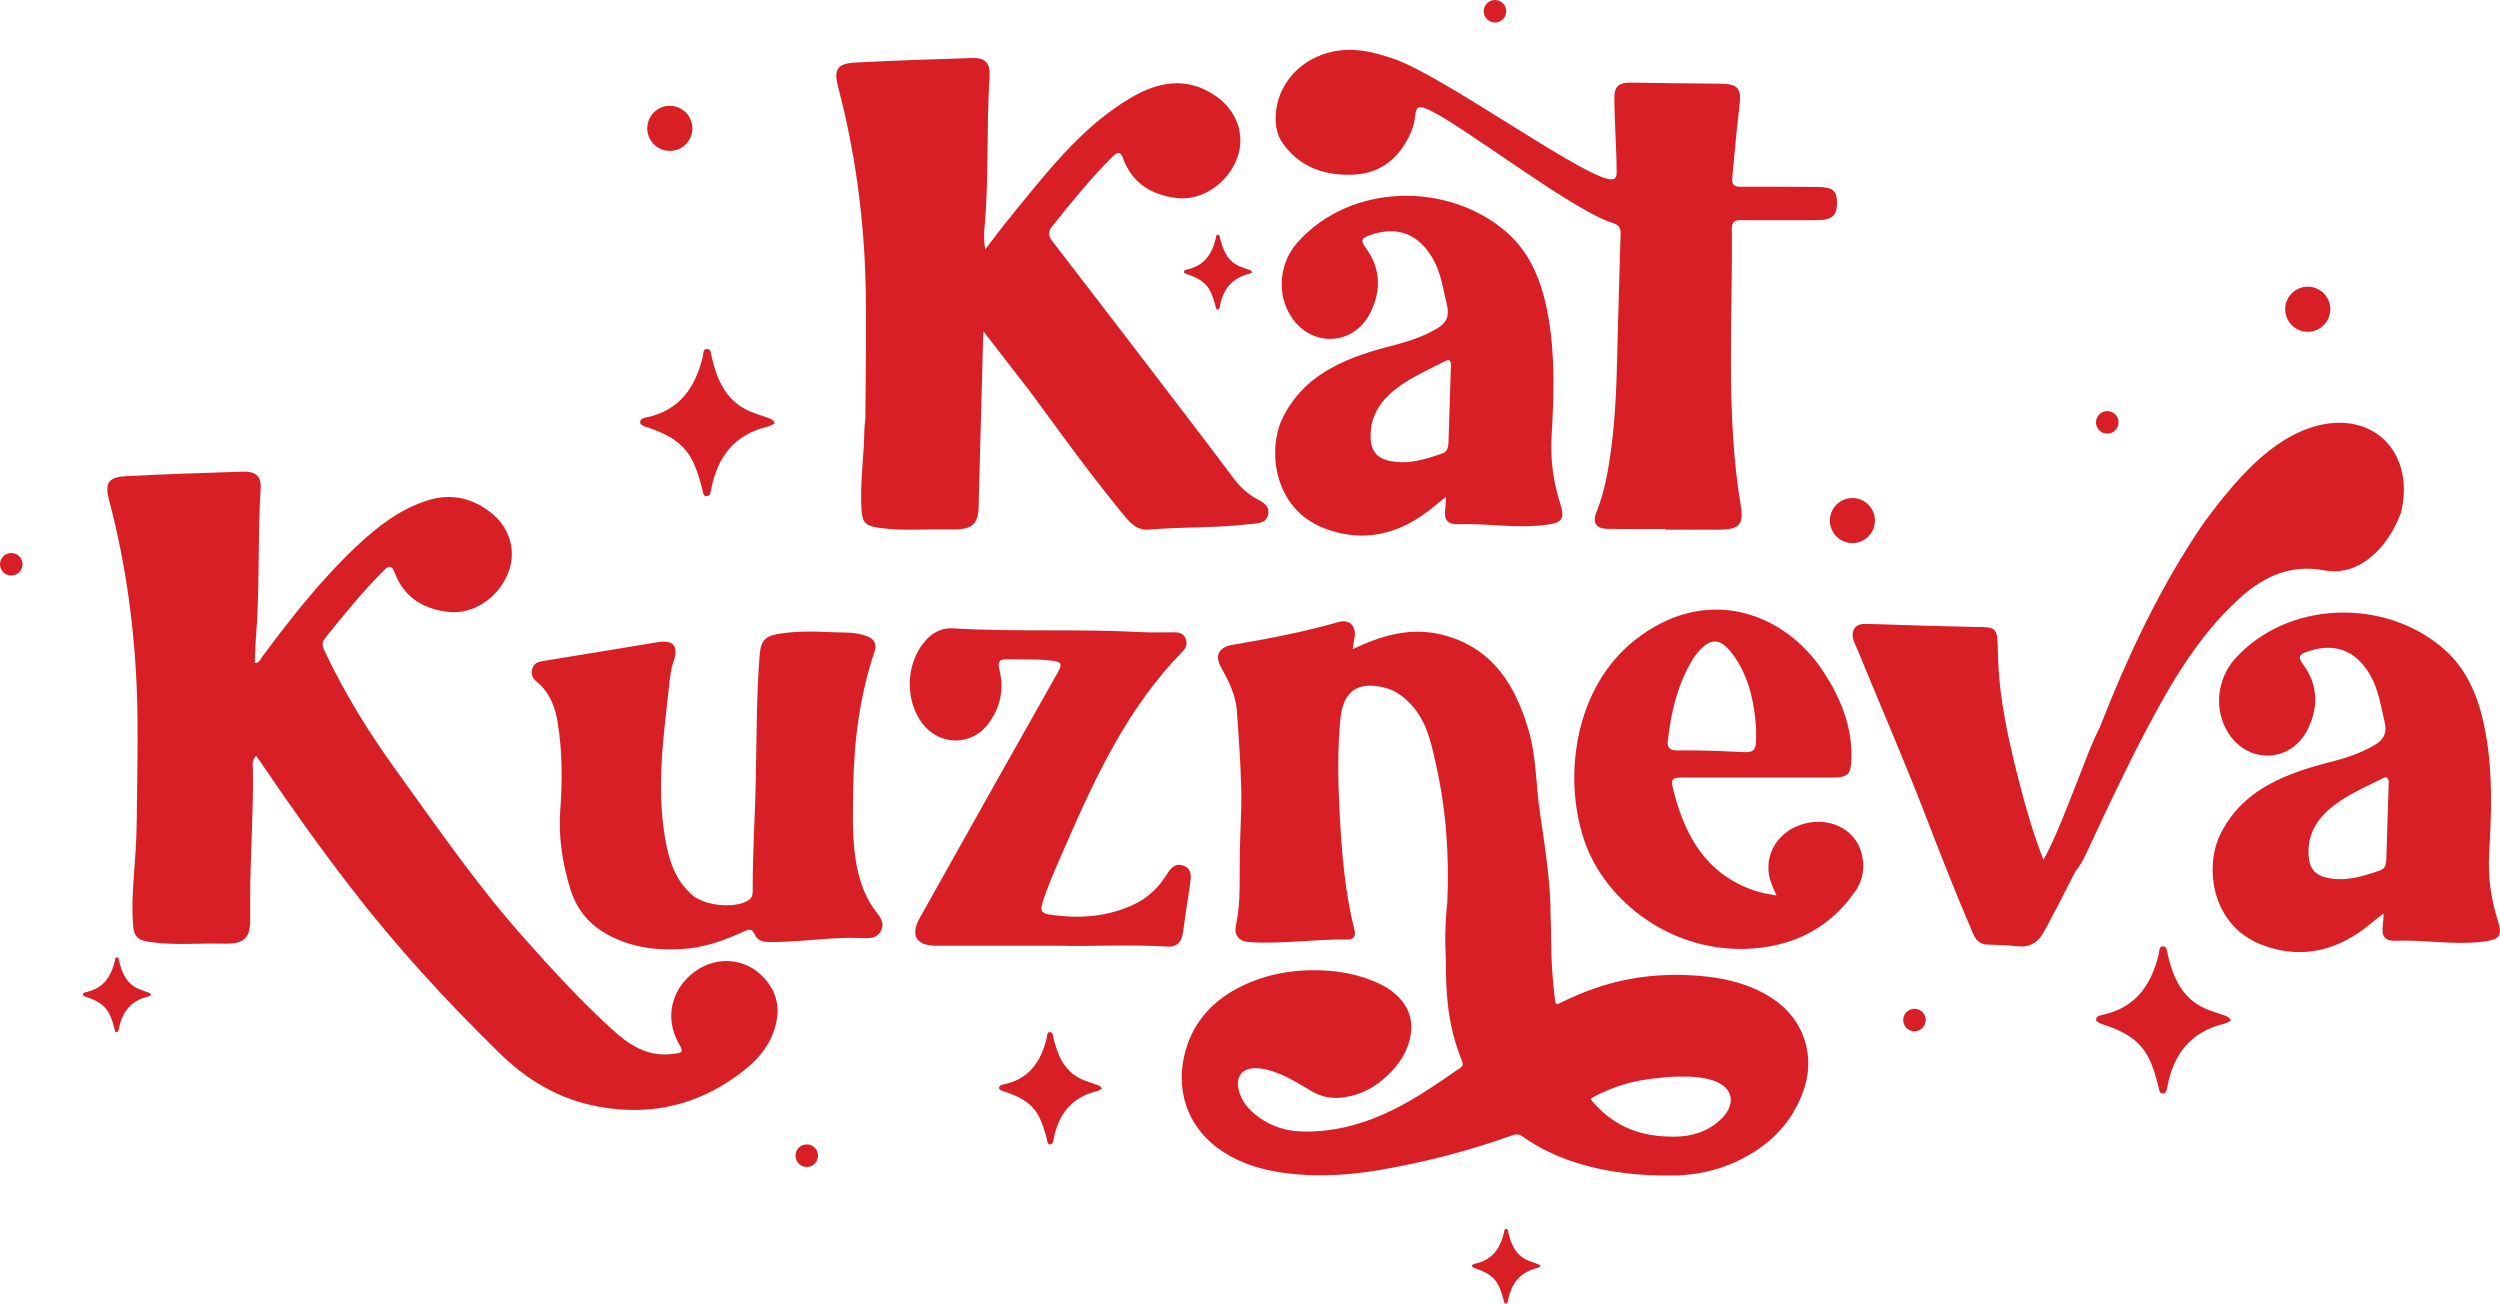 <svg xmlns="http://www.w3.org/2000/svg" xmlns:xlink="http://www.w3.org/1999/xlink" id="Layer_1" x="0px" y="0px" viewBox="0 0 1198 624.7" style="enable-background:new 0 0 1198 624.7;" xml:space="preserve"><style type="text/css">	.st0{fill:#D81F26;}</style><g>	<path class="st0" d="M333.2,465.4c-11.5,8.3-14.8,22.2-8.1,34.3c2.6,4.6,2.3,4.8-3.1,5.4c-12.1,1.4-21-4.7-29.1-12.2   c-15.3-14-29.3-29.3-43.1-44.9c-22.1-25-41-52.6-60.5-79.6c-12.6-17.5-24-35.9-33.3-55.5c-1.1-2.4-2.4-4.5-0.2-7.1   c8.9-11.2,18-22.3,28.2-32.5c2.4-2.4,3.8-2.4,5.1,1c4.4,11.8,13.5,17.5,25.6,18.9c11.6,1.4,23.6-6.2,28.6-18.1   c4.3-10.1,1.5-21.6-7.5-29c-9-7.3-19.2-9.9-30.6-6.4c-13.6,4.2-24.5,12.8-34.6,22.3c-16.9,16-31.2,34.2-45,52.8   c-0.8,1.1-1.2,2.9-3.5,2.9c0.2-4,0.2-7.8,0.5-11.6c2-24,0.8-48,2.3-72c0.4-5.8-2.3-8.2-8.3-8.1c-18.8,0.6-37.6,1.2-56.4,2.2   c-8.4,0.4-10.1,3.5-7.9,11.6c8.2,31,12.4,62.7,13.4,94.7c0.4,14.3,0.2,28.7,0,43.1c-0.1,9.5-0.1,19-0.6,28.5   c-0.7,12.1-2.2,24.1-1.4,36.2c0.4,6.5,1.9,8.2,8.2,9.1c11.7,1.7,23.5,0.5,35.2,0.8c10.2,0.2,13-2.5,12.8-12.9   c-0.4-23.5,1.6-47,1.3-70.5c0-2.1-0.7-4.5,1.5-6.6c1.1,1.5,2.1,2.8,3,4.2c13.6,20.1,27.7,39.9,42.6,59.2   c21.6,28,45.4,53.9,70.6,78.6c13.7,13.5,29,22.6,47.9,26.1c26.1,4.8,49.4-1.2,70-17.6c7.6-6,13.4-13.5,15.3-23.4   c1.6-7.9-0.6-14.8-5.9-20.6C357.6,459.1,343.7,457.9,333.2,465.4z"></path>	<path class="st0" d="M408.9,376.7c0.3-21.8,3.2-43.8,10.2-64.5c1.2-3.5-0.2-6.2-3.8-7.4c-2.3-0.8-5.8-1.6-8-1.6   c-11.7-0.2-21.4-1.3-32.6,0.3c-7.7,1.1-10.1,2.7-10.7,10.8c-1.5,19.3-1.4,38.7-1.8,58c-0.3,18.3-1.6,36.5-1.5,54.8   c0,1.8-0.4,3.3-2.2,4.4c-6.6,4.1-21.1,2.5-26.9-2.7c-8.1-7.1-11-16.5-12.8-26.6c-4.3-24.5-0.9-48.9,1.8-73.3   c0.4-3.9,0.8-7.9,2.1-11.7c2.7-7.7,0-10.8-8-9.4c-18.1,3-36.1,6-54.2,8.9c-2.4,0.4-4.4,0.9-5.3,3.4c-0.9,2.6-0.2,4.9,1.9,6.5   c6.2,5,8.9,12,10.1,19.4c2.3,13.8,2.3,27.9,1.3,41.9c-1,13,1,25.5,4.7,37.8c2.7,8.9,7.9,16.1,16,21c11.5,7,24.3,8.9,37.4,8.1   c10.5-0.6,20.3-4,29.8-8.4c2.3-1.1,4-1.7,5.3,1.4s4,3.6,7.3,3.6c12.6,0.1,25.2-1.8,37.8-2c1.9,0,3.8,0.1,5.7,0.1   c3.6,0.1,7.6,0.6,9.6-3.4c2.1-4-0.6-7-2.7-9.8C407.2,420.2,408.6,395.8,408.9,376.7z"></path>	<path class="st0" d="M570.3,423.5c0.5-3.6,1-7.2-3.3-8.7c-3.9-1.4-6.1,1.4-7.9,4.3c-3.9,6.1-8.8,11-15.5,14.2   c-13,6.2-26.5,7-40.5,5c-4.2-0.6-4.7-2.2-3.5-5.9c3.2-9.9,7.6-19.3,11.7-28.8c14.4-32.9,29.7-65.2,55.3-91.3   c1.7-1.7,2.5-3.7,1.6-6.2c-1.1-2.7-3.4-3.2-5.9-3.1c-5.2,0-10.4,0.2-15.6-0.1c-30-1.6-60.1,0-90.2-1.8c-5.2-0.3-9.8,2.1-13.2,6.1   c-9.3,10.7-9.8,28.3-1.3,39.5c8.3,10.9,23.9,10.9,31.9-0.3c5.6-7.7,7.3-16.3,5-25.6c-0.9-3.4-0.1-5,3.5-4.9   c7.2,0.2,14.5-0.2,21.7,0.7c4.7,0.6,5,1.6,2.8,5.6c-22.1,39.1-44.1,78.3-66.1,117.6c-4.7,8.4-1.9,13.3,7.7,13.4   c18.2,0,36.3,0,59.4,0c13.9,0.4,32.7-0.7,51.6,0.4c4.8,0.3,6.8-2.6,7.4-6.9C568,438.9,569.1,431.2,570.3,423.5z"></path>	<path class="st0" d="M862.7,395.3c-12.3,4.3-18.3,16.6-13.8,28.2c0.6,1.6,1.3,3.1,2.4,5.6c-2.7-0.5-4.4-0.7-6.1-1.1   c-1.7-0.4-3.4-0.9-5-1.4c-22.5-7.9-32.7-25.8-38.2-47.5c-1.5-6.2-1.1-6.5,5.2-6.5c23.7,0,47.4,0,71.1,0c7.2,0,8.7-1.6,8.9-8.9   c0.5-15.5-5.2-29.2-13.4-41.8c-18.5-28.3-56.1-42.5-90.7-14.9c-28.3,22.6-34.2,64.7-24.1,95.2c9.9,30.1,43.1,55.3,81.3,52.3   c20.5-1.6,37-10.5,48.8-27.5c3.9-5.6,4.6-12,2.9-18.4C888.8,396.8,875.5,390.8,862.7,395.3z M799.2,355c1.6-14,4.8-27.6,12.4-39.8   c0.2-0.3,0.4-0.6,0.6-0.8c7.1-9.5,12.4-9.3,19.1,0.5c7.5,11,9.5,23.5,10.2,34c0.2,11.6,0.1,11.9-8.7,11.4c-9.7-0.5-19.3-0.8-29-0.7   C800.3,359.7,798.8,358.3,799.2,355z"></path>	<path class="st0" d="M1196.9,440.9c-3.3-10.3-4.7-20.9-4.1-31.7c1.1-19.2,1.8-38.4-1.6-57.4c-2.7-15.4-7.9-30.1-20-40.7   c-27.9-24.5-74.6-23.7-100.1,4.5c-8.9,9.9-10.4,25-3,36.1c9.8,14.8,30.2,13.6,37.9-2.5c5.2-10.6,4.7-21.2-2.4-30.9   c-2.7-3.6-1.7-4.7,2-6c13-4.6,23.4-0.8,30.3,11.4c3.9,6.9,5,14.6,6.8,22.2c1.3,5.3-0.4,8.6-4.9,11.2c-6.6,3.9-13.8,6.2-21.2,8.1   c-10.2,2.6-20.3,5.7-29.6,10.9c-10.3,5.7-18.2,13.6-23.3,24.3c-7.2,15.3-4.1,43.1,20.3,52.4c16.3,6.2,31.6,3.9,45.9-5.6   c4-2.6,7.6-5.9,12.3-9.5c-0.1,2.6-0.1,4-0.3,5.3c-0.8,5.7,0.7,8,6.4,7.8c14-0.5,27.9,2.2,41.9,0.4   C1197.9,450.2,1199.3,448.5,1196.9,440.9z M1143.5,412.4c-0.3,1.9-0.5,3.8-2.7,4.6c-8.5,3-17,5.7-26.2,3.5   c-5.1-1.2-7.7-4.3-8.2-9.3c-1-9.1,2.3-16.5,8.9-22.6c7.7-7.1,17.4-11,26.6-15.7c1.9-1,2.5-0.2,2.8,1.5L1143.5,412.4z"></path>	<path class="st0" d="M414.8,136c0.5,21.1,0,42.2-0.1,63.3c0,2.4-0.5,4.8-0.5,7.2c-0.2,12.4-2.1,24.8-1.4,37.3   c0.4,6.5,1.8,8.2,8.2,9.1c11.5,1.7,23.1,0.5,34.7,0.8c10.8,0.2,13.5-2.5,13.3-13.5l2.2-81.5l23,29.7c14.7,20.1,29.3,40.3,45.2,59.5   c2.9,3.5,6.2,6.3,10.9,5.9c16.3-1.4,32.8-0.7,49.1-2.7c3.5-0.4,7.4-0.2,8.3-4.6c0.9-4.4-2.8-5.9-5.8-7.6c-4.4-2.5-8-5.9-11-10   c-8.5-11.4-17.1-22.6-25.7-33.9c-20.2-26.4-40.3-52.7-60.6-79c-1.9-2.4-2.8-4.6-0.6-7.3c9.3-11.6,18.6-23.2,29.2-33.7   c2.4-2.4,3.8-2.4,5,1c4.4,11.8,13.6,17.4,25.6,18.9c12.1,1.5,24.8-7.1,29.2-19.6c3.9-10.9-0.6-22.9-11-29.7c-13.6-9-27-6.4-40,1.2   c-19.6,11.5-34.2,28.3-48.4,45.6c-7.3,8.9-14.6,17.8-21.5,27.2c-0.5-3.3-0.7-6.6-0.4-9.7c2.3-24.3,0.9-48.7,2.5-73   c0.4-6.7-2-9.3-8.3-9.1c-18.8,0.6-37.7,1.2-56.4,2.2c-8.4,0.5-10,3.5-7.9,11.6C409.7,72.3,414,104,414.8,136z"></path>	<path class="st0" d="M634.7,253.2c16.2,6.2,31.6,3.9,45.9-5.6c4-2.6,7.6-5.8,12.3-9.5c-0.1,2.6-0.1,4-0.3,5.3   c-0.8,5.6,0.7,8,6.4,7.8c14-0.5,27.9,2.2,41.9,0.3c7.7-1,9.1-2.7,6.7-10.4c-3.3-10.3-4.7-20.9-4.1-31.7c1.1-19.2,1.8-38.4-1.5-57.4   c-2.7-15.4-7.9-30.1-20-40.7c-28-24.4-74.7-23.6-100.1,4.7c-8.9,9.9-10.4,25-3,36c9.8,14.8,30.2,13.6,37.9-2.4   c5.2-10.6,4.8-21.2-2.4-30.9c-2.7-3.6-1.7-4.7,2-6c13-4.6,23.4-0.8,30.3,11.4c3.9,6.9,4.9,14.7,6.7,22.2c1.3,5.3-0.4,8.6-4.9,11.2   c-6.6,3.9-13.8,6.2-21.2,8.1c-10.2,2.6-20.3,5.7-29.6,10.9c-10.3,5.7-18.2,13.6-23.3,24.3C607.3,216.1,610.4,243.9,634.7,253.2z    M666,188.8c7.8-7.1,17.4-11,26.6-15.8c1.9-1,2.5-0.2,2.7,1.5l-1.2,38.1c-0.3,1.9-0.5,3.8-2.7,4.6c-8.5,3-17,5.7-26.2,3.5   c-5.1-1.2-7.7-4.3-8.3-9.3C656.1,202.4,659.4,194.9,666,188.8z"></path>	<path class="st0" d="M648.3,83.7c12.2-0.5,20.8-6.7,26.4-17.3c1.9-3.5,3.2-7.4,3.5-11.3c0.4-4.1,2-4.4,5.5-2.9   c15.5,6.4,69.8,48.9,89.3,54.7c2.5,0.8,3.7,2.2,3.6,4.8c-0.7,22.8-1.3,45.6-1.9,68.4c-0.5,15.6-1.6,31-4.4,46.4   c-1.2,6.5-2.8,12.8-5.3,18.9c-2,4.9-0.2,7.9,5,8c9.3,0.2,18.7,0.1,28,0.1c0,0.1,0,0.2,0,0.3c9,0,18,0.1,27,0   c8.6-0.2,10.6-2.9,9.2-11.3c-7.3-43.6-3.9-88.9-4.3-133c0-2.9,1.3-4.1,4.1-4c4.7,0,32.8,0.1,37.5,0c6.5-0.2,8.8-2.3,8.8-8.2   c0-5.7-1.8-7.5-8.5-7.7c-4.8-0.1-33.2-0.2-38-0.1c-3,0-4-1.4-3.7-4.2c1.1-11.4,2-22.7,3.4-34c1.1-9.1-0.3-11.1-9.7-11.2   c-14-0.1-28-0.3-42-0.5c-6.1-0.1-8.3,1.7-8.2,7.8c0.1,9.5,0.7,19,1,28.5c0.1,2.1,0,4.1,0.1,6.2c0.2,3.7-1.3,4.4-4.8,3.5   c-16.3-4.3-78.3-48.9-101.2-57.1c-11.6-4.1-23.1-6.8-35.4-2.2c-13.5,5-22.4,17.4-22,31.3c0.1,4.1,1.2,8,3.5,11.2   C623,80.2,634.7,84.2,648.3,83.7z"></path>	<path class="st0" d="M841,473.9c-7.3-3.2-15-5-22.9-5.9c-12.6-1.4-25-1.1-37.4,1.2c-11.4,2.1-22.2,6.1-32.6,11.2   c-2.5,1.3-2.6,1.2-3-1.7c-1.2-9.6-1.8-19.3-1.8-28.9c0-3.5-0.1-7.2-0.3-12.1c0.2-14.4-3.3-36.3-5-47.8c-2-13.3-1.7-27-5.5-40   c-6.4-21.8-17.4-39.6-41.3-45.7c-15.4-3.9-29.4,0.4-43,6.9c0.3-2,0.7-4,1-6.1c0.6-5.3-2.8-8.4-7.9-6.9c-16.6,4.8-33.6,8-50.6,10.9   c-6.8,1.2-8.8,5.1-5.4,11.1c3.6,6.4,6.8,12.9,7.4,20.3c0.9,12.6,1.8,25.2,2.1,37.7c0.2,10.3-0.5,20.7-0.7,31.1   c-0.2,11.4,0.6,22.8-1.8,34.1c-1.1,5.1,1.5,7.9,6.8,8.2c15.6,0.9,31.1-1.5,46.6-1.3c2.8,0,4.1-1.4,3.4-4.4   c-4.6-18.2-6.1-36.7-7.1-55.3c-0.8-15.6-1.2-31.1,0.4-46.6c1.4-12.9,8.4-17.5,21-14.4c4.3,1,7.9,3.4,11.1,6.4   c8.8,8.2,11.2,19.3,13.6,30.3c5,22.2,6.5,44.7,5.4,67.3h-0.1c-1.5,17.2-0.5,21.5-0.5,29.8c0,6.8,0.3,13.6,1.2,20.4   c1.1,8.4,3.2,16.6,6.4,24.5c0.8,1.8,0.5,2.9-1.2,3.9c-2,1.2-3.8,2.6-5.7,3.9c-10,6.8-20.1,13.4-31.2,18.2   c-12.3,5.4-25.1,8.4-38.6,8c-7.6-0.2-14.5-2.4-20.7-6.9c-4.8-3.5-8.6-7.9-9.7-13.9c-1.1-5.6,2-9.4,7.7-9.5c4.2-0.1,8,1.1,11.8,2.6   c5.6,2.2,10.6,5.5,15.8,8.5c4.6,2.7,9.6,3.6,14.9,2.9c7-0.9,13.1-3.7,18.5-8.1c6.4-5.2,11.3-11.4,13.4-19.5   c2-7.7,0.3-14.6-5.2-20.4c-3.3-3.4-7.2-5.7-11.5-7.5c-8.2-3.4-16.7-5.1-25.6-5.4c-14.3-0.5-27.9,2-40.6,8.8   c-13.1,7.1-21.9,17.7-25.2,32.5c-4,18.1,2.8,35.2,18.3,45.4c10.7,7,22.7,9.9,35.3,11c13.6,1.2,27.1,0.2,40.5-2.1   c21.6-3.7,42.7-9.2,63.3-16.6c1.8-0.6,3.2-0.5,4.8,0.6c7.7,5.5,16.2,9.5,25.2,12.4c15.2,4.9,30.8,6.5,46.6,6.3   c10.3-0.1,20.2-2,29.6-6.2c15.6-7,27.2-17.8,33.1-34.1c3-8.3,3.3-16.8,0.5-25.2C860.6,486.3,852,478.8,841,473.9z M825.1,535.9   c-6.2,6.2-14,8.7-22.6,8.8c-10.5,0.1-20.5-1.9-29.4-7.9c-3.6-2.4-6.8-5.3-9.7-8.6c-1.4-1.6-1.4-1.7,0.5-2.7   c8-4.2,16.6-7.1,25.6-8.3c5.4-0.7,10.8-1.4,16.2-1.3c5-0.1,9.9,0.2,14.7,1.7C830.3,520.6,832.3,528.6,825.1,535.9z"></path>	<path class="st0" d="M1023.6,359.2c13.7-26.5,27.6-52.6,49.6-72.5c11.6-10.6,24.7-16.4,40.4-13.4c16.5,3.2,30.5-10.3,36.8-27.3   c0.2-0.6,0.3-0.8,0.3-0.8c-0.1-0.2,0-0.3,0.1-0.6c6.1-27.6-13.1-47.4-40-40.7c-23,5.8-40.7,27.8-54.5,46.3   c-20.8,30.3-36.4,63.5-49.9,97.9c-0.1,0.3-0.3,0.6-0.4,0.9c-2.2,4.4-4.8,10.4-7.3,17.1c-6.4,16.1-13.7,36-19.5,45.9   c-4.9-12.6-8.3-24.5-11.4-36.5c-5.3-20.5-10-41.2-10.4-62.5c-0.3-12.6,0-12.5-11.9-12.6c-13.4-0.3-26.6-0.6-40-1.1   c-3.9-0.2-7.9-0.2-11.7-0.3c-4.8-0.2-7.1,3.3-5.5,8c0.4,1.4,1,2.5,1.6,3.8c10.5,25.6,21.4,50.8,31.5,76.6   c7.7,20.1,15.6,40.3,24.1,60c1.2,2.8,3,4.9,6.1,5.2c5.2,0.2,10.4,0.3,15.6,0.9c5.9,0.5,9.7-2.1,12.6-7.6   c4.3-7.9,9.4-17.7,14.6-28.1c1.8-2.2,3.4-4.9,4.8-7.7c7.1-15.3,14.3-30.6,21.7-45.5C1021.8,362.7,1022.7,361,1023.6,359.2z"></path>	<path class="st0" d="M309.7,204.6c9.1,3,17.5,6.9,22.1,16.1c2.3,4.5,3.6,9.3,4.8,14.1c0.3,1.2,0.4,2.9,1.7,3c2,0.2,2.2-1.8,2.5-3.3   c2.9-15.5,11.2-26.3,27.1-30.1c1.2-0.3,2.2-0.9,3.3-1.4c-0.4-1.7-1.6-2.2-2.7-2.6c-3.2-1.2-6.6-2.1-9.7-3.5   c-11.1-5.1-15.3-15.1-17.8-26.1c-0.3-1.5-0.3-3.6-2.2-3.6c-2,0-1.7,2.2-2,3.6c-3.5,14.7-11,25.8-26.9,29.2   c-1.4,0.3-3.4,0.7-3.1,2.6C306.8,203.5,308.5,204.2,309.7,204.6z"></path>	<path class="st0" d="M1066.2,486.7c-3.2-1.2-6.6-2.1-9.7-3.5c-11.1-5.1-15.3-15.1-17.8-26.1c-0.3-1.5-0.3-3.6-2.2-3.6   c-2,0-1.7,2.2-2,3.6c-3.5,14.7-11,25.8-26.9,29.2c-1.4,0.3-3.4,0.7-3.1,2.6c0.1,0.8,1.9,1.5,3,1.9c9.1,3,17.5,6.9,22.1,16.1   c2.3,4.5,3.6,9.3,4.8,14.1c0.3,1.2,0.4,2.9,1.7,3c2,0.2,2.2-1.8,2.5-3.3c2.9-15.5,11.2-26.3,27.1-30.1c1.2-0.3,2.2-0.9,3.3-1.4   C1068.5,487.6,1067.3,487.1,1066.2,486.7z"></path>	<path class="st0" d="M71.1,475.6c-1.6-0.6-3.3-1.1-4.9-1.8c-5.7-2.6-7.7-7.6-9.1-13.2c-0.2-0.7-0.1-1.8-1.1-1.8s-0.8,1.1-1,1.8   c-1.8,7.5-5.6,13.1-13.7,14.8c-0.7,0.2-1.7,0.4-1.6,1.3c0.1,0.4,0.9,0.8,1.5,1c4.6,1.5,8.9,3.5,11.2,8.2c1.2,2.3,1.8,4.7,2.5,7.2   c0.2,0.6,0.2,1.5,0.8,1.5c1,0.1,1.1-0.9,1.3-1.7c1.5-7.9,5.7-13.3,13.7-15.3c0.6-0.1,1.1-0.5,1.7-0.7   C72.2,476,71.6,475.8,71.1,475.6z"></path>	<path class="st0" d="M584.7,114.3c-0.2-0.7-0.1-1.8-1.1-1.8s-0.8,1.1-1,1.8c-1.8,7.5-5.6,13.1-13.7,14.8c-0.7,0.2-1.7,0.4-1.6,1.3   c0.1,0.4,0.9,0.8,1.5,1c4.6,1.5,8.9,3.5,11.2,8.2c1.2,2.3,1.8,4.7,2.5,7.2c0.2,0.6,0.2,1.5,0.8,1.5c1,0.1,1.1-0.9,1.3-1.7   c1.5-7.9,5.7-13.3,13.7-15.3c0.6-0.1,1.1-0.5,1.7-0.7c-0.2-0.9-0.8-1.1-1.4-1.3c-1.6-0.6-3.3-1.1-4.9-1.8   C588.1,124.9,586.1,119.9,584.7,114.3z"></path>	<path class="st0" d="M736.8,605.7c-1.6-0.6-3.3-1.1-4.9-1.8c-5.7-2.6-7.7-7.6-9.1-13.2c-0.2-0.7-0.1-1.8-1.1-1.8s-0.8,1.1-1,1.8   c-1.8,7.5-5.6,13.1-13.7,14.8c-0.7,0.2-1.7,0.4-1.6,1.3c0.1,0.4,0.9,0.8,1.5,1c4.6,1.5,8.9,3.5,11.2,8.2c1.2,2.3,1.8,4.7,2.5,7.2   c0.2,0.6,0.2,1.5,0.8,1.5c1,0.1,1.1-0.9,1.3-1.7c1.5-7.9,5.7-13.3,13.7-15.3c0.6-0.1,1.1-0.5,1.7-0.7   C738,606.1,737.4,605.9,736.8,605.7z"></path>	<path class="st0" d="M525.8,519.9c-2.5-0.9-5-1.6-7.4-2.7c-8.5-3.9-11.6-11.5-13.6-19.9c-0.3-1.1-0.2-2.7-1.7-2.7s-1.3,1.7-1.5,2.8   c-2.7,11.2-8.4,19.7-20.5,22.2c-1.1,0.2-2.6,0.6-2.3,2c0.1,0.6,1.4,1.2,2.3,1.4c7,2.3,13.3,5.2,16.9,12.3c1.7,3.5,2.8,7.1,3.7,10.8   c0.2,0.9,0.3,2.2,1.3,2.3c1.5,0.1,1.7-1.3,1.9-2.5c2.2-11.8,8.5-20,20.6-23c0.9-0.2,1.7-0.7,2.5-1.1   C527.6,520.5,526.7,520.2,525.8,519.9z"></path>			<ellipse transform="matrix(0.987 -0.16 0.16 0.987 -28.47 145.444)" class="st0" cx="887.8" cy="249.3" rx="10.8" ry="10.8"></ellipse>			<ellipse transform="matrix(0.383 -0.924 0.924 0.383 545.438 1112.874)" class="st0" cx="1105.5" cy="148.3" rx="10.8" ry="10.8"></ellipse>			<ellipse transform="matrix(0.383 -0.924 0.924 0.383 141.248 334.463)" class="st0" cx="320.9" cy="61.5" rx="10.8" ry="10.8"></ellipse>	<path class="st0" d="M5.4,265c-3,0-5.4,2.4-5.4,5.4s2.4,5.4,5.4,5.4s5.4-2.4,5.4-5.4S8.4,265,5.4,265z"></path>	<circle class="st0" cx="917.4" cy="488.8" r="5.4"></circle>	<circle class="st0" cx="1009.8" cy="202.4" r="5.4"></circle>	<circle class="st0" cx="716.4" cy="5.4" r="5.4"></circle>	<path class="st0" d="M386.6,548.4c-3,0-5.4,2.4-5.4,5.4s2.4,5.4,5.4,5.4s5.4-2.4,5.4-5.4S389.6,548.4,386.6,548.4z"></path></g></svg>